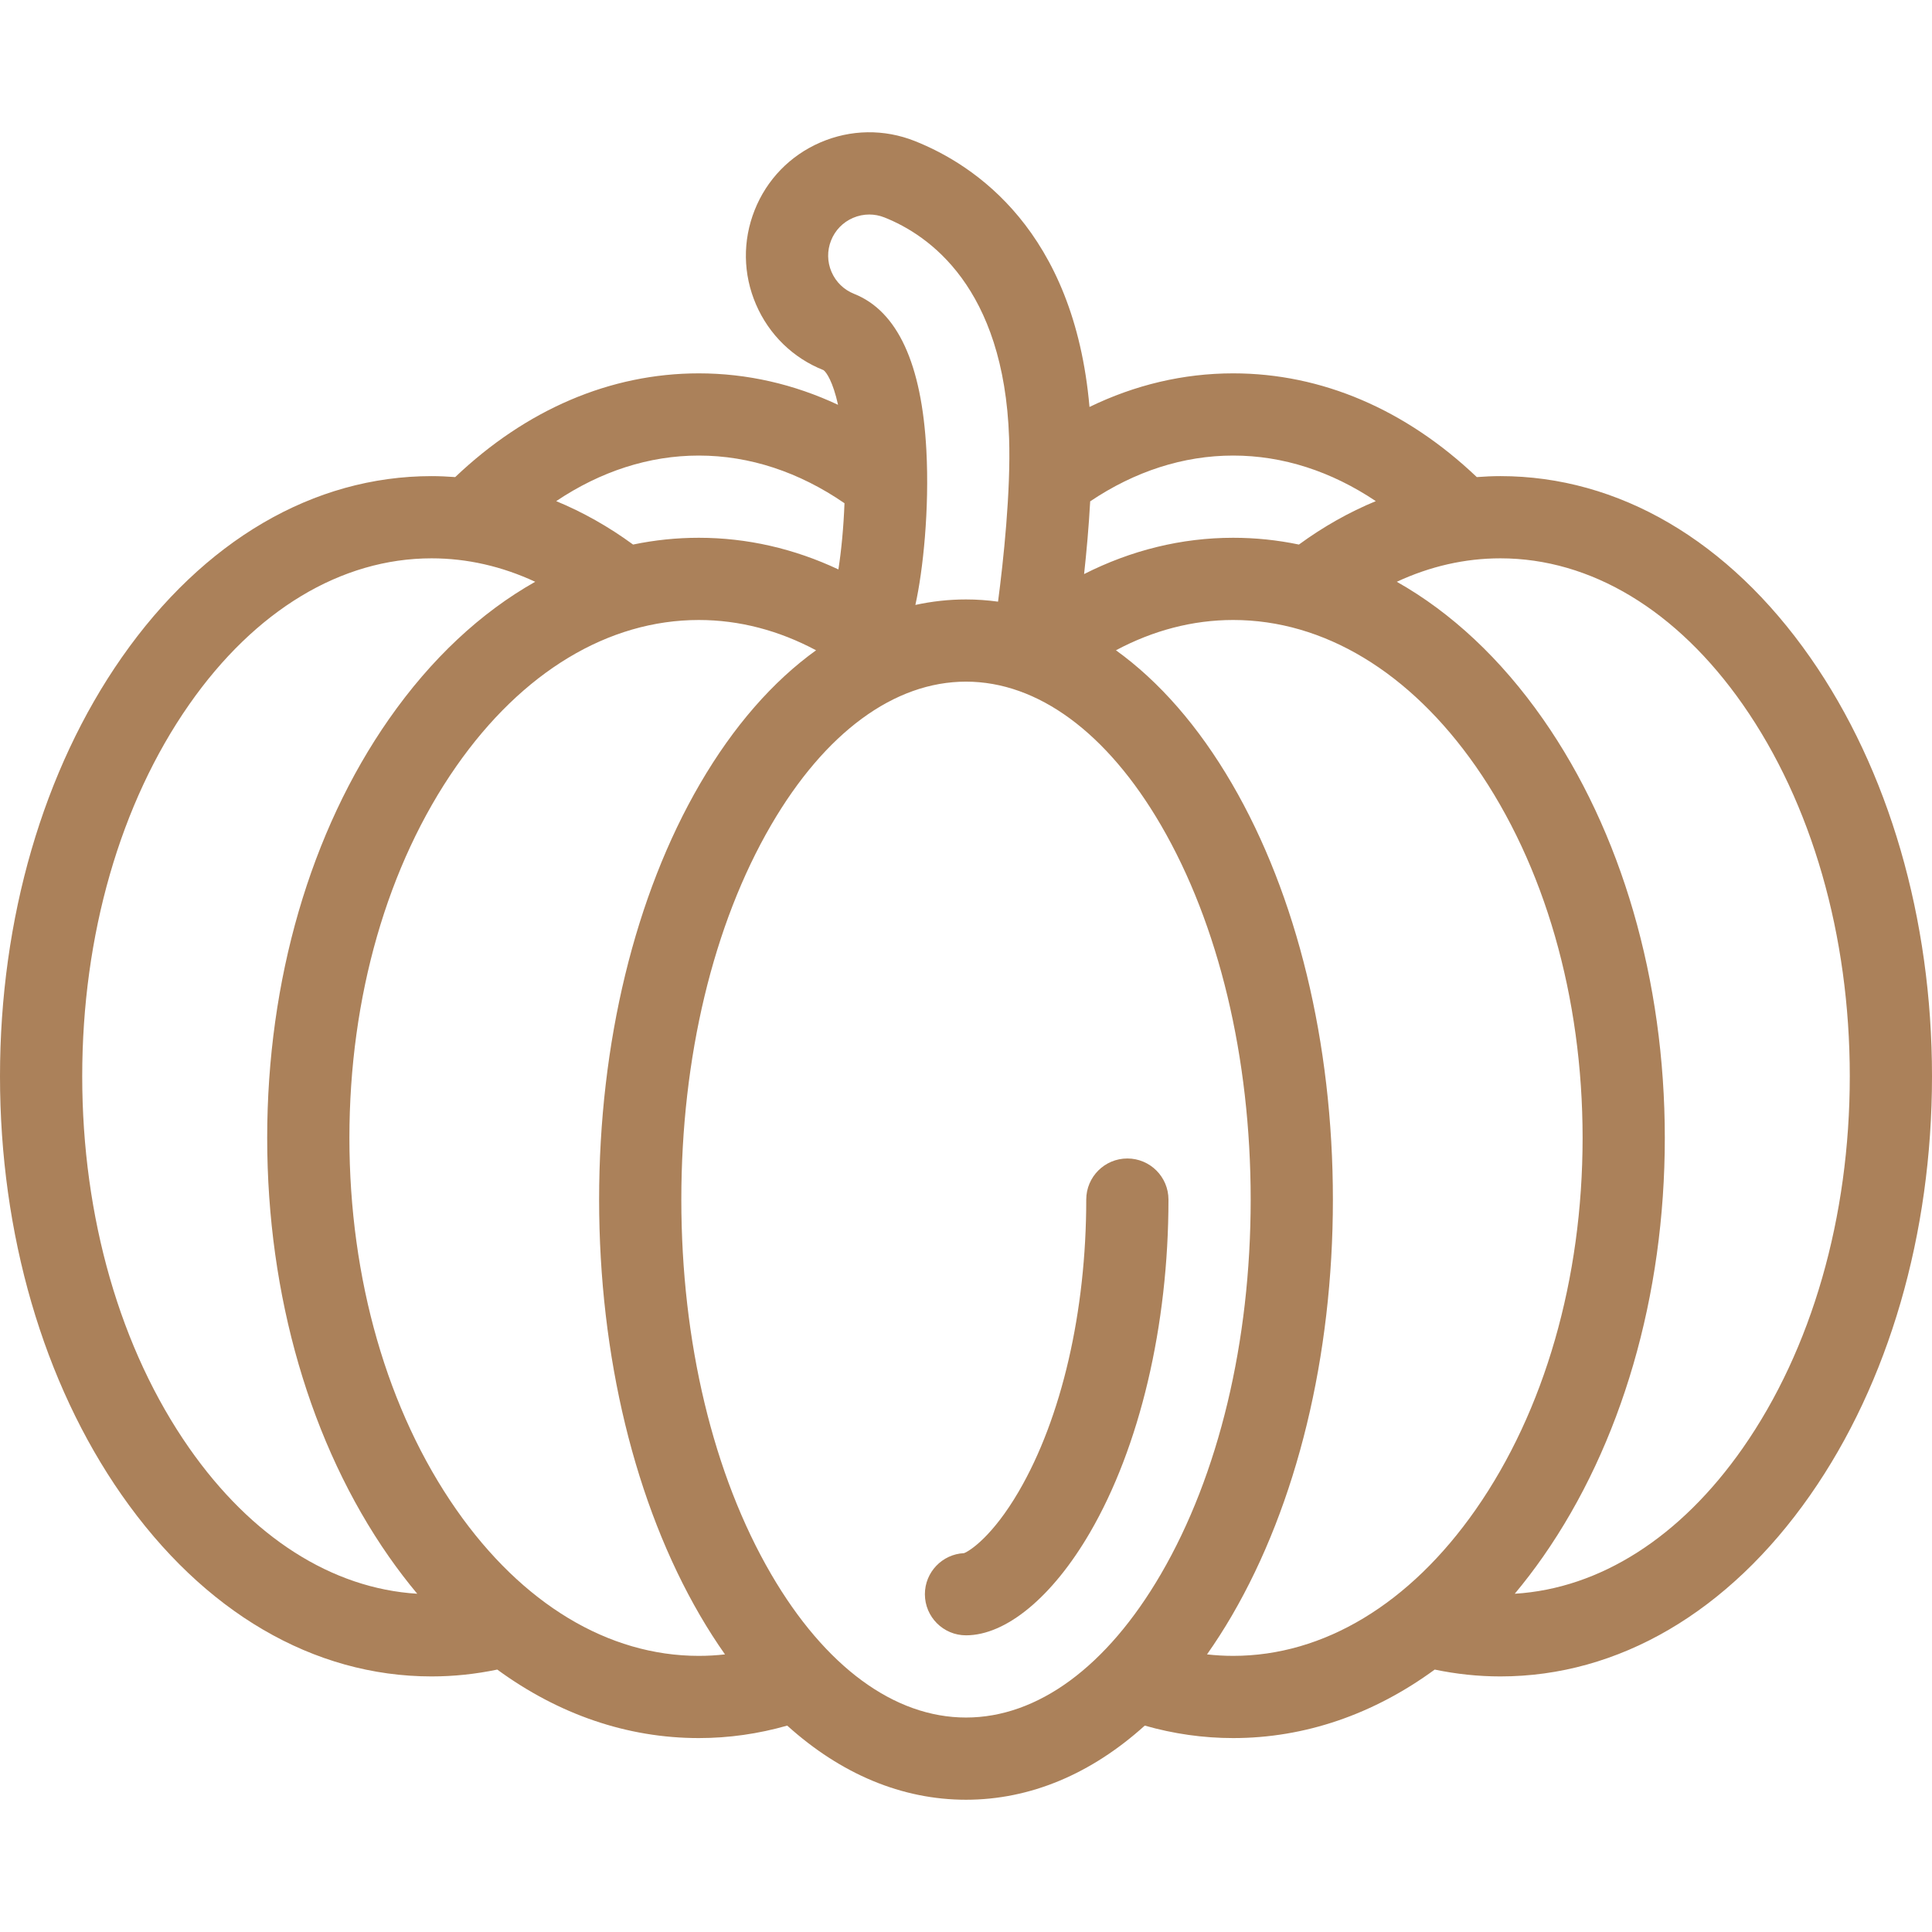 <?xml version="1.0" encoding="iso-8859-1"?>
<!-- Generator: Adobe Illustrator 19.0.0, SVG Export Plug-In . SVG Version: 6.00 Build 0)  -->
<svg version="1.1" id="Layer_1" xmlns="http://www.w3.org/2000/svg" xmlns:xlink="http://www.w3.org/1999/xlink" x="0px" y="0px"
	 viewBox="0 0 512 512" style=" stroke:none;fill-rule:nonzero;fill:#ab815a;fill-opacity:1;" xml:space="preserve">
<g>
	<g>
		<path d="M298.761,307.01c-6.017,0-10.894,4.877-10.894,10.894c0,29.65-6.517,57.837-17.88,77.336
			c-6.879,11.805-12.932,15.773-14.514,16.361c-5.773,0.274-10.367,5.042-10.367,10.882c0,6.017,4.877,10.894,10.894,10.894
			c10.633,0,22.899-10.156,32.813-27.166c13.246-22.73,20.843-54.916,20.843-88.306C309.654,311.887,304.777,307.01,298.761,307.01z
			"/>
	</g>
</g>
<g>
	<g>
		<path d="M479.725,174.224c-21.643-30.985-50.803-48.048-82.108-48.048c-2.096,0-4.178,0.103-6.252,0.256
			c-18.8-17.881-41.073-27.49-64.557-27.49c-13.213,0-26.038,3.059-38.082,8.906c-4.083-46.701-30.415-64.163-46.295-70.471
			c-8.114-3.222-16.995-3.094-25.011,0.363c-8.016,3.458-14.205,9.83-17.428,17.943c-3.222,8.112-3.094,16.995,0.364,25.01
			c3.458,8.014,9.829,14.205,17.859,17.387c0.776,0.489,2.519,3.081,3.876,9.198c-11.7-5.478-24.12-8.336-36.901-8.336
			c-23.483,0-45.755,9.609-64.557,27.49c-2.074-0.153-4.156-0.256-6.252-0.256c-31.305,0-60.465,17.064-82.108,48.048
			C11.461,204.019,0,243.439,0,285.223c0,41.784,11.461,81.203,32.275,110.998c21.643,30.985,50.803,48.048,82.108,48.048
			c5.889,0,11.698-0.626,17.398-1.814c16.215,11.862,34.416,18.154,53.41,18.154c7.982,0,15.82-1.135,23.432-3.305
			c14.221,12.834,30.39,19.646,47.376,19.646c16.986,0,33.156-6.812,47.376-19.646c7.614,2.17,15.45,3.305,23.432,3.305
			c18.994,0,37.195-6.292,53.41-18.154c5.701,1.187,11.51,1.814,17.398,1.814c31.305,0,60.465-17.064,82.108-48.048
			C500.539,366.426,512,327.006,512,285.223C512,243.439,500.539,204.018,479.725,174.224z M288.91,132.861
			c11.81-7.943,24.675-12.132,37.898-12.132c13.186,0,26.013,4.179,37.794,12.077c-7.058,2.914-13.877,6.755-20.374,11.506
			c-5.706-1.189-11.524-1.795-17.419-1.795c-13.738,0-27.055,3.311-39.512,9.617C287.939,146.247,288.541,139.577,288.91,132.861z
			 M220.363,72.062c-1.153-2.672-1.195-5.632-0.12-8.337c1.074-2.704,3.136-4.828,5.808-5.981c1.385-0.597,2.848-0.897,4.312-0.897
			c1.361,0,2.722,0.258,4.025,0.776c11.755,4.67,31.678,18.47,33.033,58.436c0.48,14.163-1.541,32.842-2.931,43.383
			c-2.804-0.381-5.634-0.585-8.489-0.585c-4.538,0-9.016,0.498-13.415,1.454c2.028-9.132,3.743-25.341,2.91-41.012
			c-1.219-22.925-7.661-36.863-19.151-41.427C223.639,76.797,221.515,74.734,220.363,72.062z M185.192,120.729
			c13.49,0,26.603,4.375,38.606,12.631c-0.245,6.495-0.856,12.696-1.613,17.543c-11.728-5.505-24.178-8.387-36.994-8.387
			c-5.895,0-11.712,0.606-17.419,1.795c-6.497-4.751-13.316-8.592-20.374-11.506C159.181,124.908,172.007,120.729,185.192,120.729z
			 M50.136,383.744c-18.281-26.171-28.348-61.159-28.348-98.522c0-37.362,10.068-72.352,28.348-98.522
			c17.449-24.98,40.266-38.738,64.247-38.738c9.414,0,18.648,2.126,27.449,6.214c-14.423,8.143-27.587,20.408-38.749,36.387
			C82.27,220.36,70.809,259.779,70.809,301.563c0,41.784,11.461,81.203,32.275,110.998c2.404,3.442,4.906,6.702,7.489,9.797
			C87.994,420.98,66.658,407.397,50.136,383.744z M185.191,438.823c-23.981,0-46.798-13.758-64.247-38.738
			c-18.281-26.171-28.348-61.159-28.348-98.522c0-37.362,10.068-72.352,28.348-98.522c17.449-24.98,40.266-38.738,64.247-38.738
			c10.717,0,21.198,2.757,31.074,8.028c-11.454,8.243-21.87,20.131-30.725,35.328c-17.262,29.622-26.769,68.775-26.769,110.244
			c0,41.471,9.507,80.623,26.769,110.246c2.109,3.619,4.311,7.043,6.59,10.282C189.831,438.69,187.517,438.823,185.191,438.823z
			 M256,455.163c-19.023,0-37.362-13.491-51.636-37.984c-15.351-26.343-23.806-61.6-23.806-99.276s8.455-72.932,23.806-99.275
			c14.275-24.494,32.612-37.985,51.636-37.985s37.362,13.49,51.637,37.985c15.351,26.343,23.806,61.599,23.806,99.275
			c0,37.676-8.455,72.933-23.806,99.276C293.362,441.673,275.025,455.163,256,455.163z M391.056,400.085
			c-17.449,24.98-40.266,38.738-64.247,38.738c-2.325,0-4.638-0.134-6.937-0.391c2.279-3.241,4.481-6.664,6.59-10.282
			c17.262-29.622,26.769-68.775,26.769-110.246c0-41.471-9.507-80.623-26.769-110.245c-8.855-15.197-19.273-27.084-30.725-35.328
			c9.876-5.27,20.357-8.027,31.074-8.027c23.981,0,46.798,13.758,64.247,38.738c18.279,26.17,28.347,61.159,28.347,98.522
			S409.336,373.915,391.056,400.085z M461.864,383.744c-16.522,23.653-37.858,37.235-60.437,38.614
			c2.583-3.094,5.085-6.354,7.489-9.797c20.813-29.795,32.275-69.215,32.275-110.998s-11.461-81.203-32.275-110.998
			c-11.162-15.979-24.325-28.244-38.749-36.387c8.801-4.087,18.034-6.214,27.449-6.214c23.981,0,46.798,13.758,64.247,38.738
			c18.281,26.169,28.349,61.158,28.349,98.521S480.145,357.574,461.864,383.744z"/>
	</g>
</g>
<g>
</g>
<g>
</g>
<g>
</g>
<g>
</g>
<g>
</g>
<g>
</g>
<g>
</g>
<g>
</g>
<g>
</g>
<g>
</g>
<g>
</g>
<g>
</g>
<g>
</g>
<g>
</g>
<g>
</g>
</svg>
